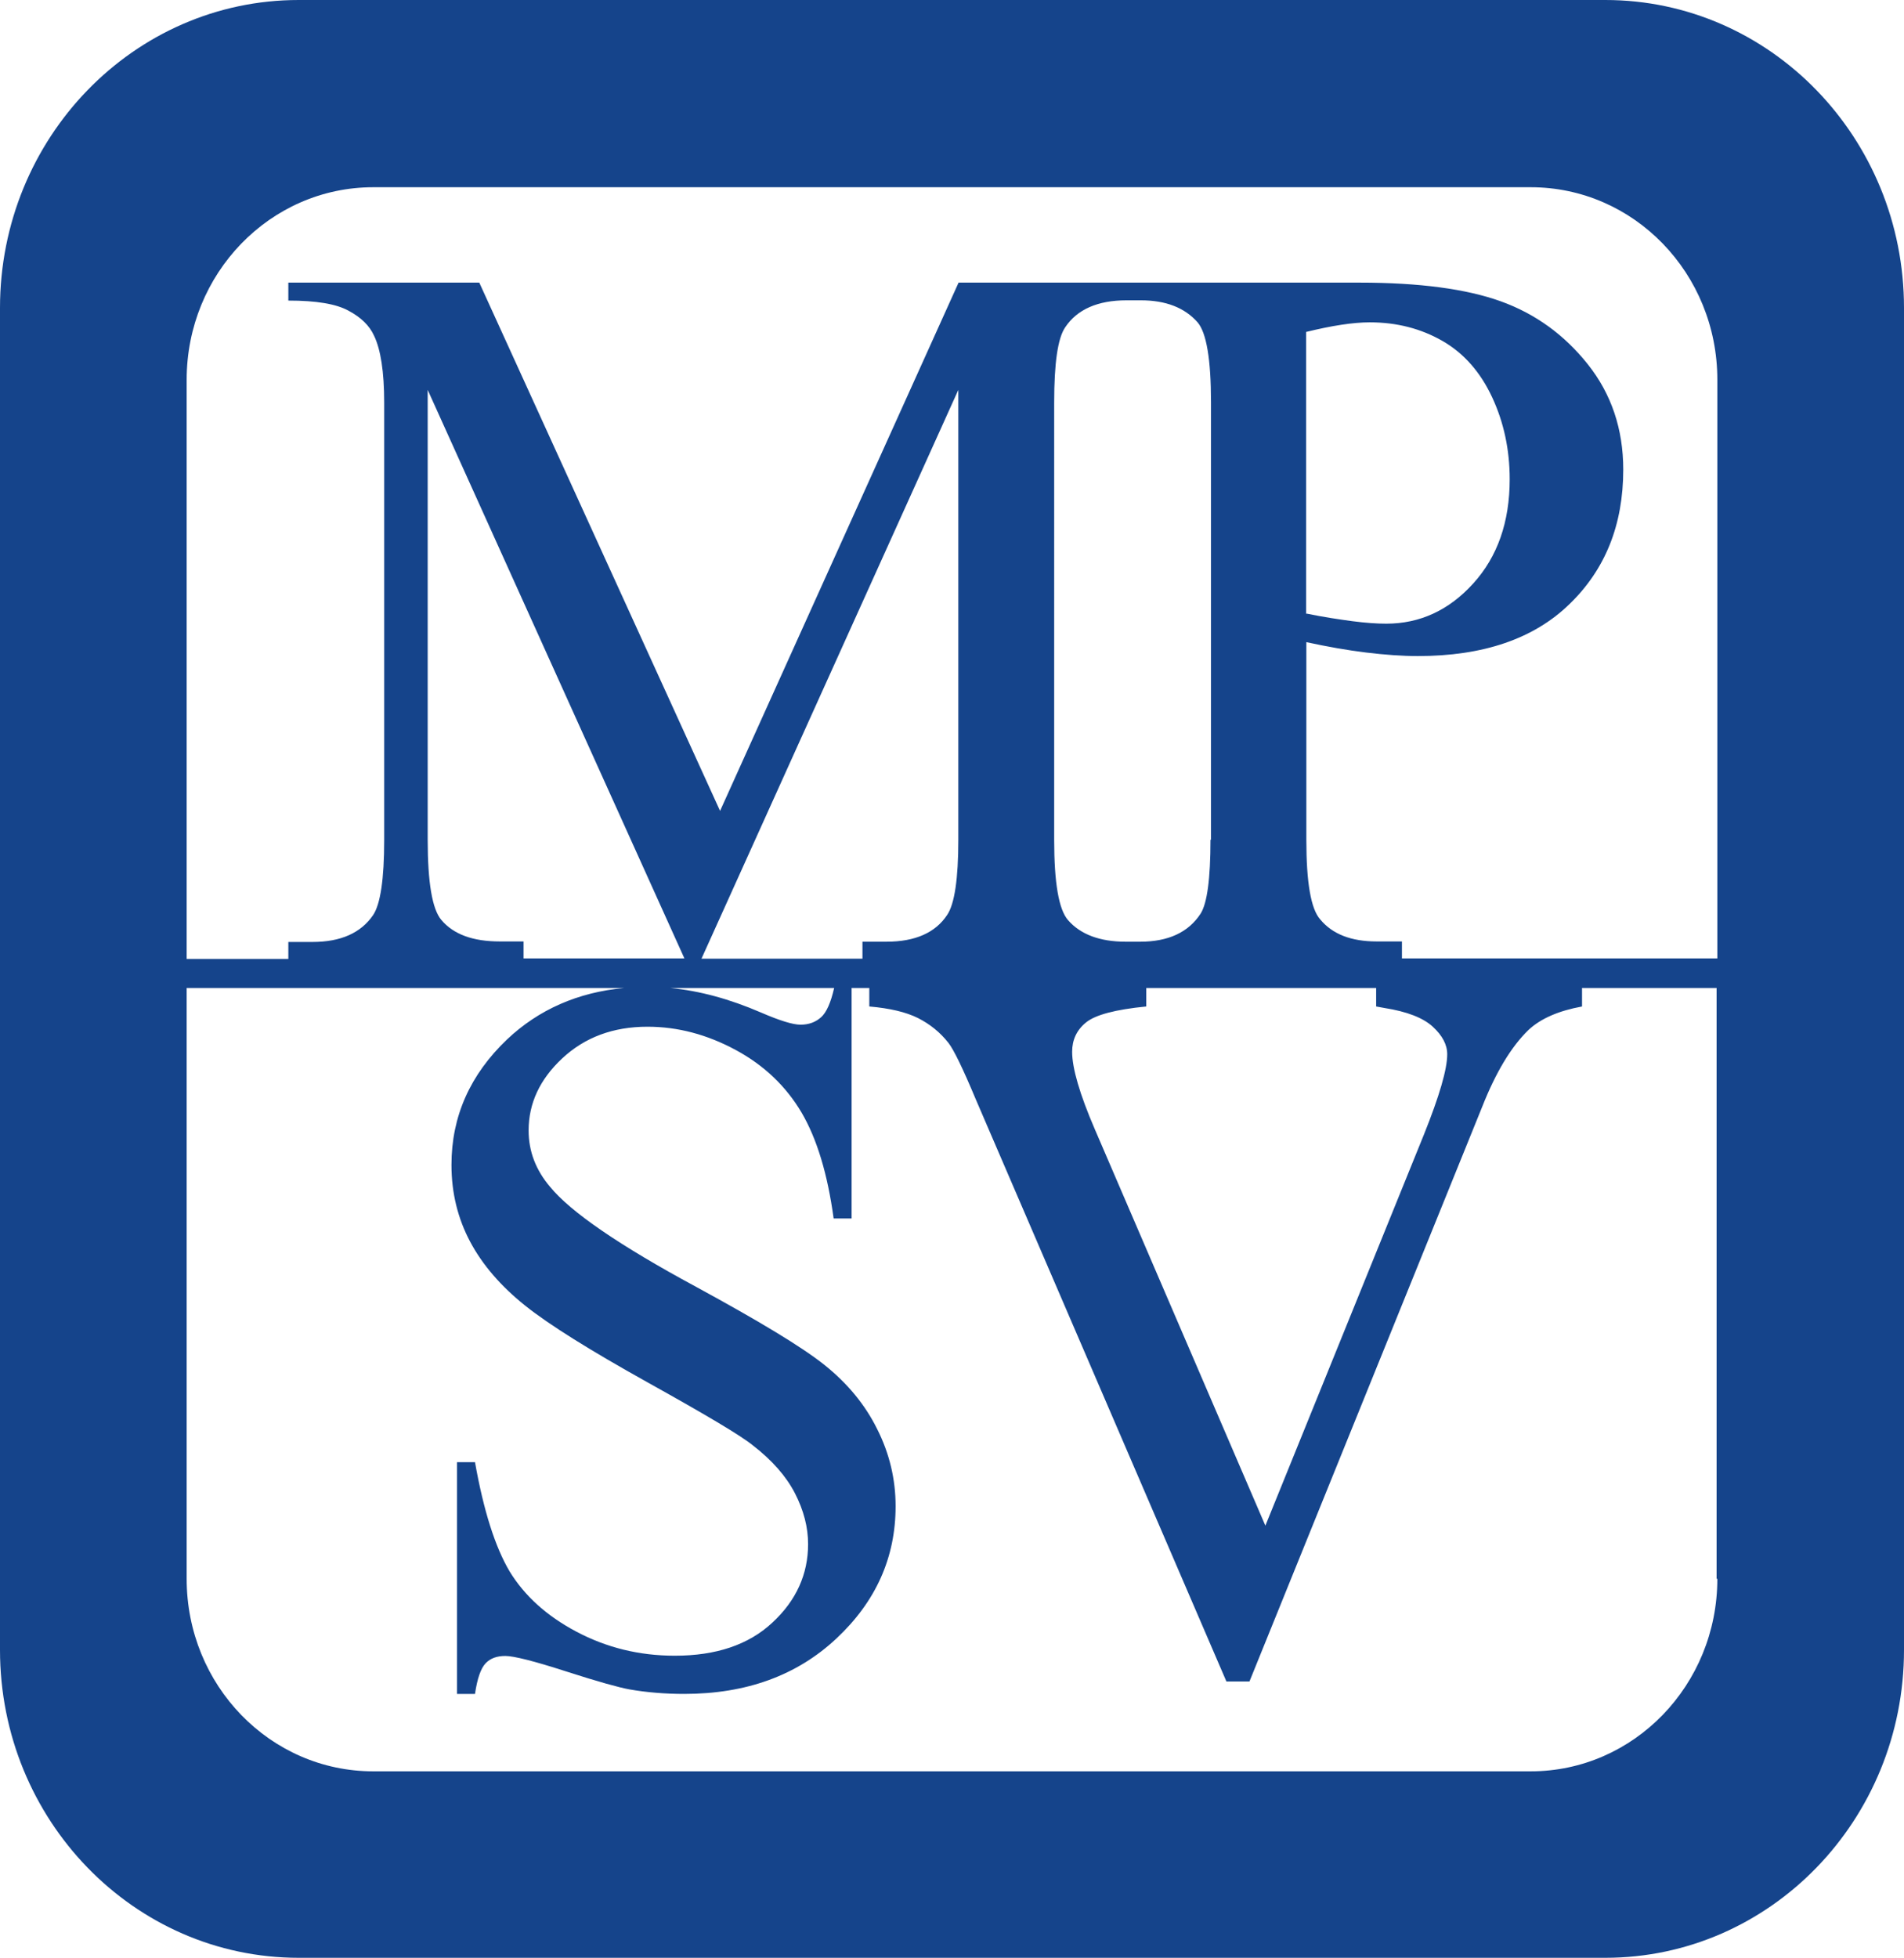 <?xml version="1.0" encoding="UTF-8"?><svg id="Vrstva_2" xmlns="http://www.w3.org/2000/svg" viewBox="0 0 75.28 77.39"><defs><style>.cls-1{fill:#15448b;stroke-width:0;}</style></defs><g id="Vrstva_1-2"><path class="cls-1" d="M51.64,24.27v-11.15c1.02-.25,1.86-.38,2.52-.38,1.07,0,2.03.25,2.88.74.85.49,1.5,1.24,1.96,2.23.46.99.69,2.07.69,3.23,0,1.69-.48,3.06-1.44,4.12-.96,1.06-2.11,1.59-3.44,1.59-.37,0-.82-.03-1.35-.1-.52-.07-1.13-.16-1.81-.3M67.9,37.88h-12.47v-.67h-1c-1.01,0-1.75-.29-2.23-.87-.37-.41-.55-1.46-.55-3.15v-7.81c.83.18,1.62.32,2.36.41.74.09,1.43.14,2.05.14,2.58,0,4.58-.68,5.99-2.05,1.42-1.37,2.13-3.14,2.13-5.32,0-1.6-.47-2.99-1.4-4.16s-2.08-2-3.44-2.49c-1.36-.49-3.22-.74-5.59-.74h-15.85l-9.43,20.88-9.52-20.88h-7.55v.71c1.1,0,1.89.13,2.38.4.49.26.83.59,1.01.99.26.54.4,1.42.4,2.64v17.29c0,1.55-.15,2.54-.44,2.97-.48.7-1.27,1.06-2.4,1.06h-.95v.67h-4.02V15.01c0-4.2,3.3-7.61,7.38-7.61h45.76c4.08,0,7.38,3.4,7.38,7.61v22.87ZM47.86,33.19c0,1.53-.13,2.51-.39,2.92-.48.74-1.28,1.11-2.39,1.11h-.57c-1.03,0-1.79-.29-2.28-.85-.37-.42-.55-1.48-.55-3.17V15.9c0-1.54.14-2.54.44-2.97.47-.7,1.28-1.06,2.42-1.06h.57c.98,0,1.73.29,2.24.87.35.41.53,1.46.53,3.16v17.29ZM54.74,39.84c.89.14,1.53.39,1.91.74.38.35.57.71.57,1.09,0,.59-.31,1.65-.92,3.17l-6.27,15.46-6.74-15.66c-.6-1.39-.9-2.42-.9-3.07,0-.47.18-.86.55-1.16.37-.3,1.16-.51,2.38-.63v-.73h9.09v.73c.16.03.27.05.33.06M20.7,37.88v-.67h-.94c-1.06,0-1.83-.28-2.31-.85-.36-.42-.54-1.48-.54-3.17V15.41l10.15,22.47h-6.37ZM32.98,39.05c-.13.57-.3.96-.51,1.15-.22.2-.49.3-.82.3-.3,0-.82-.16-1.56-.48-1.25-.54-2.44-.86-3.58-.97h6.47ZM27.74,37.88l10.15-22.47v17.78c0,1.55-.15,2.54-.44,2.97-.46.7-1.26,1.06-2.4,1.06h-.95v.67h-6.37ZM67.9,62.4c0,4.2-3.3,7.61-7.38,7.61H14.76c-4.08,0-7.38-3.4-7.38-7.61v-23.35h17.29c-1.82.17-3.37.85-4.62,2.03-1.46,1.39-2.2,3.04-2.2,4.96,0,1.11.25,2.12.74,3.04.49.92,1.22,1.76,2.17,2.52.95.76,2.57,1.77,4.85,3.04s3.67,2.09,4.16,2.49c.75.58,1.31,1.21,1.66,1.89.35.68.52,1.35.52,2.01,0,1.19-.47,2.23-1.41,3.1-.94.88-2.23,1.31-3.86,1.31-1.41,0-2.7-.32-3.89-.95-1.19-.63-2.06-1.43-2.64-2.38-.57-.96-1.03-2.4-1.37-4.32h-.71v9.16h.71c.09-.61.23-1.01.42-1.21.19-.2.45-.29.78-.29s1.13.2,2.4.61c1.27.41,2.11.64,2.5.71.68.12,1.41.18,2.17.18,2.46,0,4.46-.73,6.02-2.19,1.56-1.46,2.34-3.2,2.34-5.23,0-1.06-.24-2.08-.73-3.05-.48-.97-1.18-1.81-2.08-2.53-.9-.72-2.6-1.74-5.08-3.09-3.04-1.64-4.96-2.96-5.77-3.95-.57-.67-.85-1.41-.85-2.23,0-1.07.44-2.02,1.33-2.85.89-.83,2.01-1.25,3.37-1.25,1.2,0,2.36.31,3.49.92,1.13.61,1.99,1.44,2.6,2.47.61,1.04,1.03,2.43,1.27,4.19h.71v-9.11h.7v.73c.81.07,1.45.22,1.93.46.47.24.87.56,1.2.98.21.27.57,1.01,1.08,2.23l9.91,23.01h.91l9.2-22.71c.54-1.37,1.15-2.38,1.83-3.04.48-.45,1.19-.76,2.12-.93v-.73h5.32v23.35ZM63.47,0H11.81C5.29,0,0,5.45,0,12.17v53.04c0,6.72,5.29,12.17,11.81,12.17h51.66c6.52,0,11.81-5.45,11.81-12.17V12.17c0-6.72-5.29-12.17-11.81-12.17"/></g></svg>
